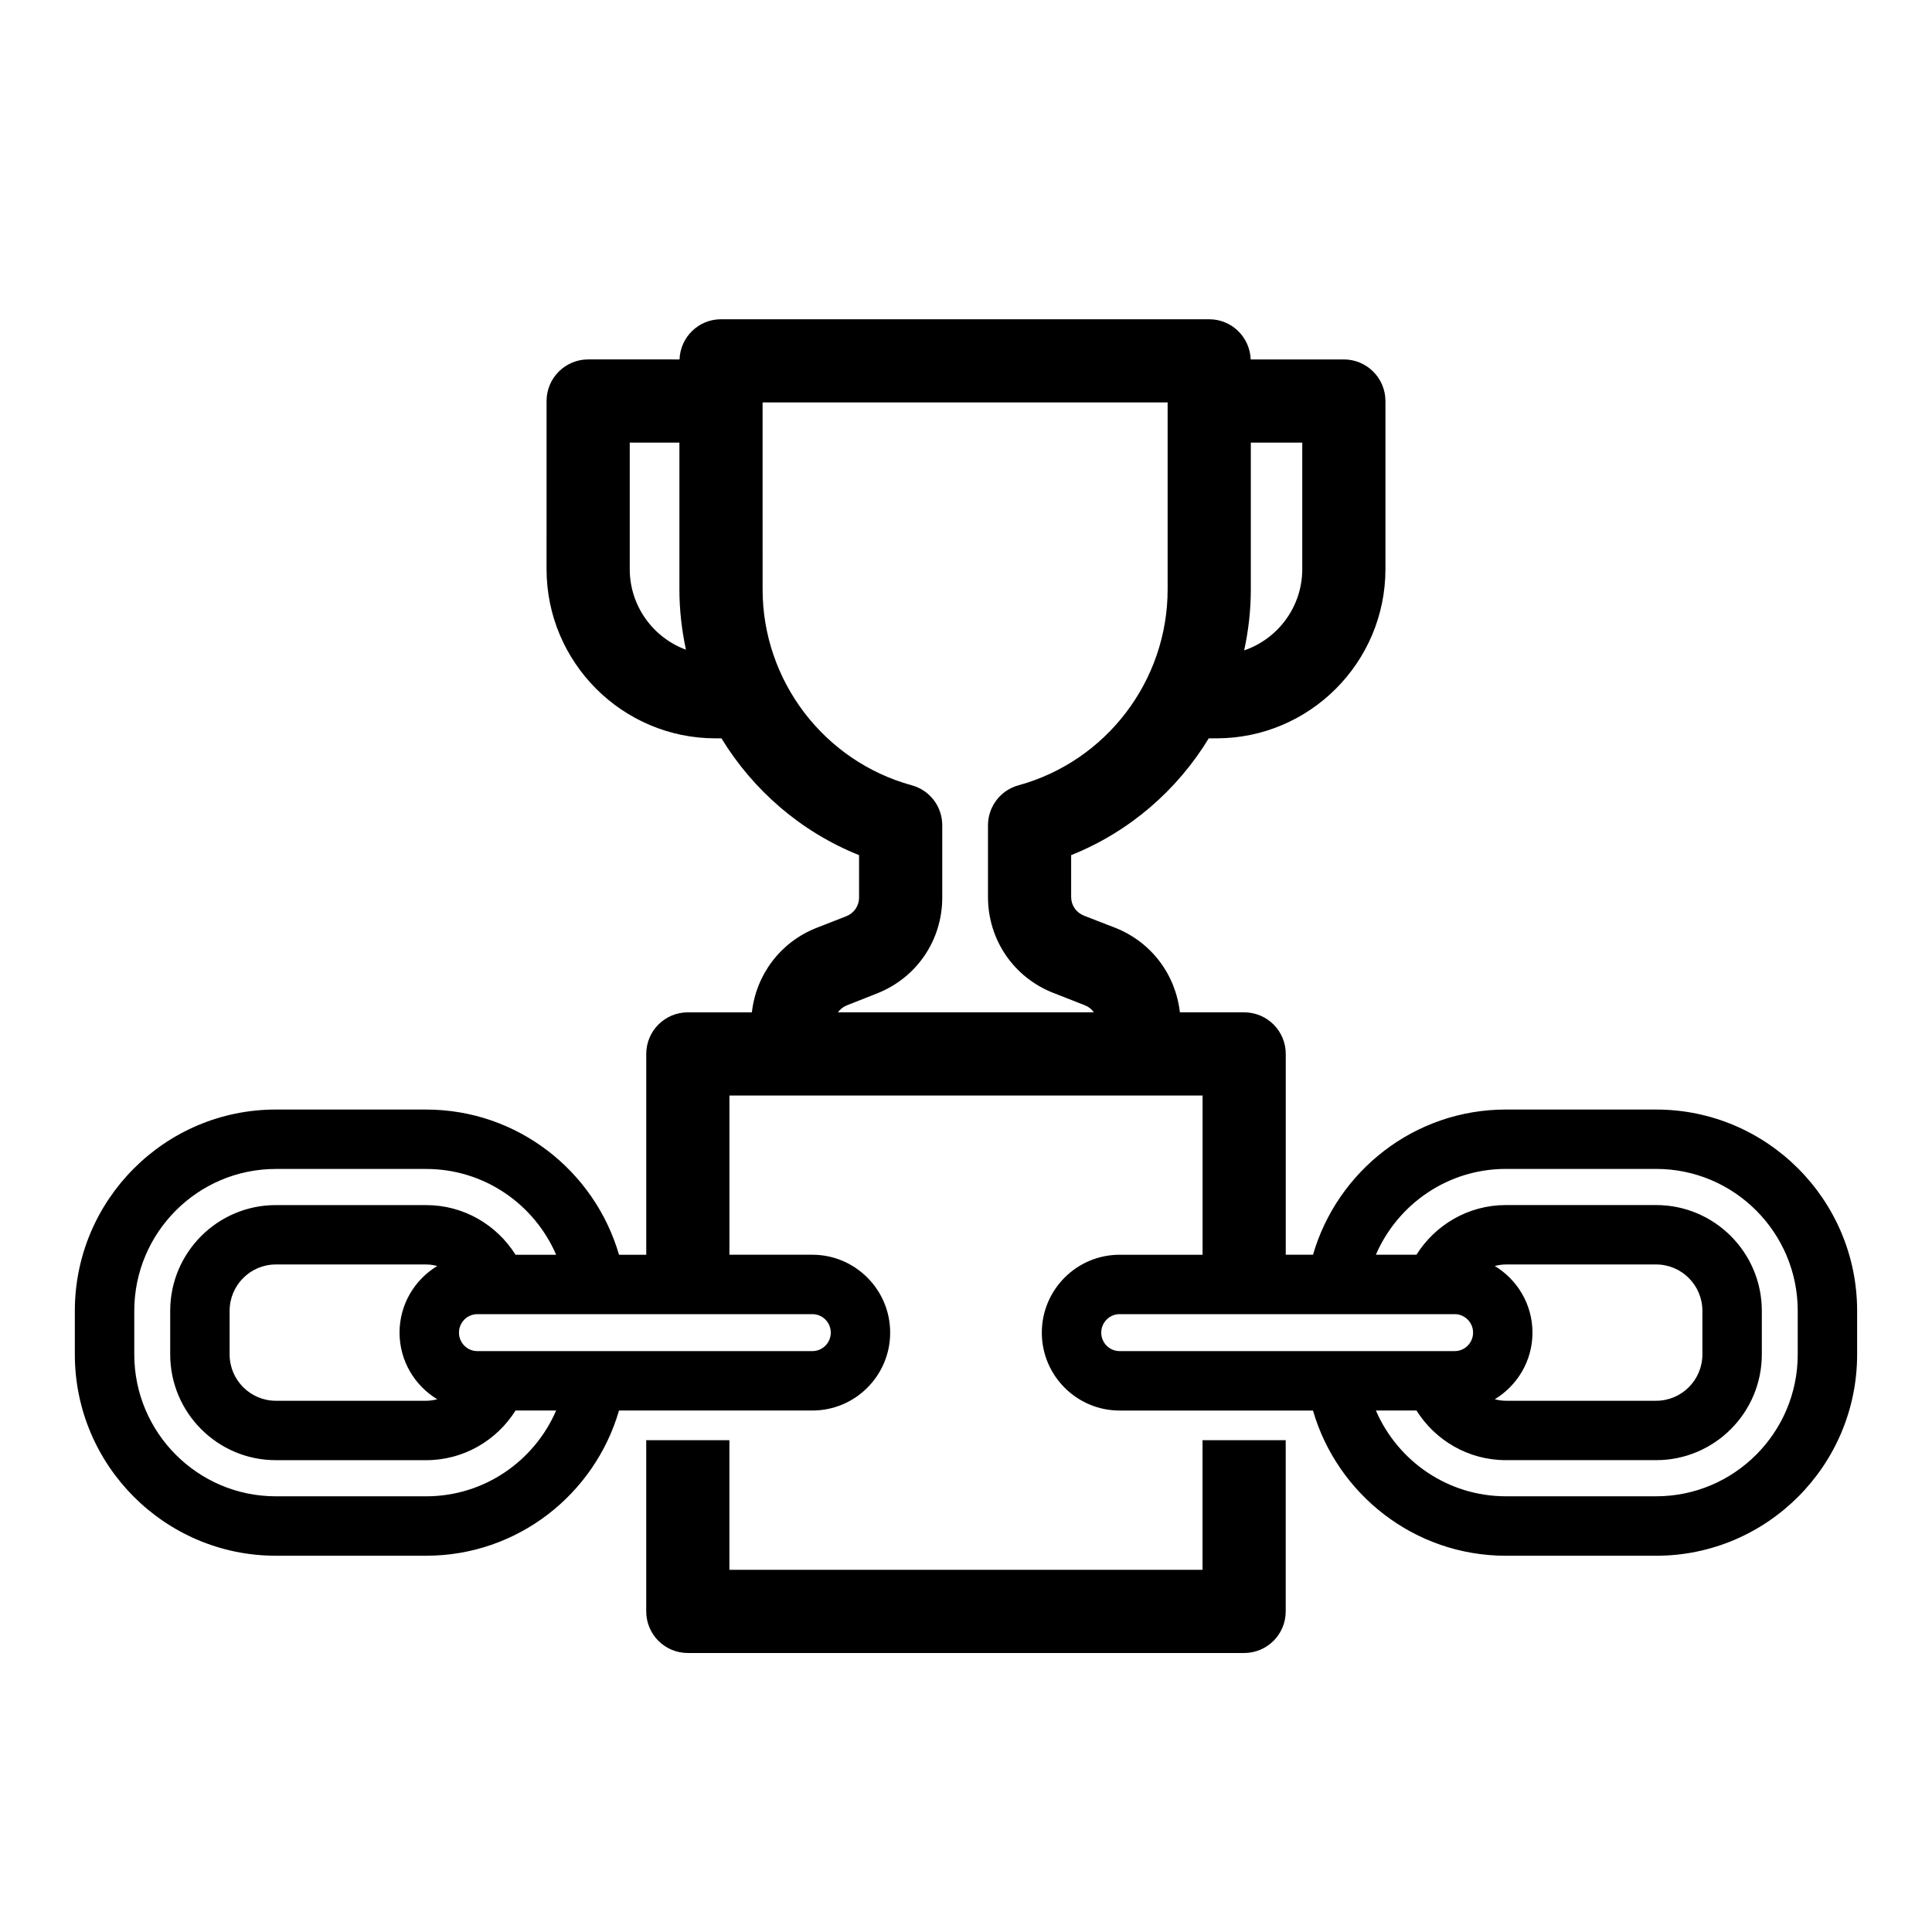 <?xml version="1.0" encoding="UTF-8"?>
<!-- Uploaded to: SVG Repo, www.svgrepo.com, Generator: SVG Repo Mixer Tools -->
<svg fill="#000000" width="800px" height="800px" version="1.1" viewBox="144 144 512 512" xmlns="http://www.w3.org/2000/svg">
 <g>
  <path d="m337.3 560.02v-34.352h-22.043v45.375c0 6.078 4.914 11.02 11.02 11.02h147.43c6.109 0 11.02-4.945 11.02-11.02v-45.375h-22.043v34.352z"/>
  <path d="m582.91 438.04h-39.848c-24.207 0-44.66 16.281-51.105 38.48h-7.219v-53.219c0-6.078-4.914-11.02-11.02-11.02l-17.039-0.004c-1.133-10.012-7.559-18.609-17.098-22.387l-8.344-3.242c-2.047-0.82-3.371-2.738-3.371-4.945v-11.082c15.43-6.172 28.086-17.191 36.465-30.953h2.047c24.688 0 44.777-20.121 44.777-44.84v-44.555c0-6.078-4.945-11.02-11.02-11.02h-24.688c-0.219-5.918-5.039-10.645-10.988-10.645h-129.39c-5.953 0-10.77 4.723-10.988 10.645l-24.215-0.004c-6.078 0-11.02 4.945-11.02 11.02l-0.004 44.559c0 24.719 20.09 44.84 44.777 44.84h1.574c8.406 13.762 21.066 24.781 36.465 30.953v11.242c0 2.203-1.324 4.125-3.371 4.945l-7.902 3.086c-9.574 3.777-15.996 12.375-17.129 22.387h-16.973c-6.109 0-11.02 4.945-11.02 11.02v53.223h-7.219c-6.445-22.195-26.898-38.48-51.105-38.48l-39.852-0.004c-29.363 0-53.254 23.934-53.254 53.348v11.547c0 29.418 23.891 53.348 53.254 53.348h39.852c24.207 0 44.66-16.281 51.105-38.48h51.246c11.367 0 20.613-9.258 20.613-20.641 0-11.383-9.25-20.645-20.613-20.645h-21.988v-42.195h125.39v42.199h-21.988c-11.363 0-20.613 9.258-20.613 20.645 0 11.379 9.25 20.641 20.613 20.641h51.246c6.445 22.195 26.898 38.48 51.105 38.48h39.848c29.363 0 53.254-23.934 53.254-53.348v-11.547c0.004-29.418-23.887-53.352-53.25-53.352zm-107.43-137.83v-38.918h13.633v33.535c0 9.98-6.453 18.484-15.398 21.539 1.137-5.227 1.766-10.645 1.766-16.156zm-164.59-5.383v-33.535h13.16v38.918c0 5.449 0.629 10.801 1.73 15.965-8.656-3.18-14.891-11.555-14.891-21.348zm-53.945 245.71h-39.852c-20.68 0-37.508-16.867-37.508-37.602v-11.547c0-20.734 16.828-37.602 37.508-37.602h39.852c15.418 0 28.68 9.379 34.438 22.738h-10.758c-4.957-7.891-13.703-13.16-23.68-13.16l-39.852-0.004c-15.434 0-27.988 12.574-27.988 28.027v11.547c0 15.453 12.555 28.027 27.988 28.027h39.852c9.977 0 18.723-5.269 23.68-13.16h10.758c-5.758 13.359-19.02 22.734-34.438 22.734zm2.934-25.715c-0.945 0.234-1.918 0.398-2.934 0.398l-39.852-0.004c-6.75 0-12.242-5.512-12.242-12.285v-11.547c0-6.773 5.492-12.285 12.242-12.285h39.852c1.016 0 1.988 0.16 2.934 0.398-5.981 3.617-9.996 10.172-9.996 17.66 0 7.492 4.019 14.043 9.996 17.664zm99.418-22.559c2.688 0 4.867 2.199 4.867 4.898 0 2.703-2.184 4.894-4.867 4.894l-88.797 0.004c-2.688 0-4.867-2.195-4.867-4.894 0-2.703 2.184-4.898 4.867-4.898zm6.762-79.988c0.598-0.82 1.418-1.48 2.394-1.859l7.902-3.117c10.547-4.125 17.352-14.105 17.352-25.441v-19.145c0-4.977-3.305-9.32-8.125-10.613-23.238-6.391-39.484-27.711-39.484-51.891l-0.004-49.559h107.34v49.562c0 24.184-16.246 45.5-39.484 51.891-4.785 1.289-8.125 5.637-8.125 10.613v18.988c0 11.336 6.801 21.316 17.352 25.441l8.344 3.273c0.977 0.379 1.793 1.039 2.363 1.859zm74.648 89.781c-2.688 0-4.867-2.195-4.867-4.894 0-2.703 2.184-4.898 4.867-4.898h88.801c2.688 0 4.871 2.199 4.871 4.898 0 2.703-2.184 4.894-4.871 4.894zm179.71 0.875c0 20.734-16.828 37.602-37.508 37.602h-39.848c-15.418 0-28.68-9.379-34.438-22.738h10.758c4.957 7.891 13.707 13.16 23.684 13.16h39.848c15.43 0 27.988-12.574 27.988-28.027v-11.547c0-15.453-12.555-28.027-27.988-28.027h-39.848c-9.977 0-18.723 5.269-23.684 13.16h-10.758c5.758-13.355 19.023-22.738 34.438-22.738h39.848c20.68 0 37.508 16.867 37.508 37.602zm-80.293-23.434c0.945-0.234 1.922-0.398 2.938-0.398h39.848c6.75 0 12.242 5.512 12.242 12.285v11.547c0 6.773-5.492 12.285-12.242 12.285h-39.848c-1.016 0-1.992-0.16-2.938-0.398 5.981-3.617 9.996-10.168 9.996-17.66 0-7.488-4.016-14.043-9.996-17.66z"/>
 </g>
</svg>